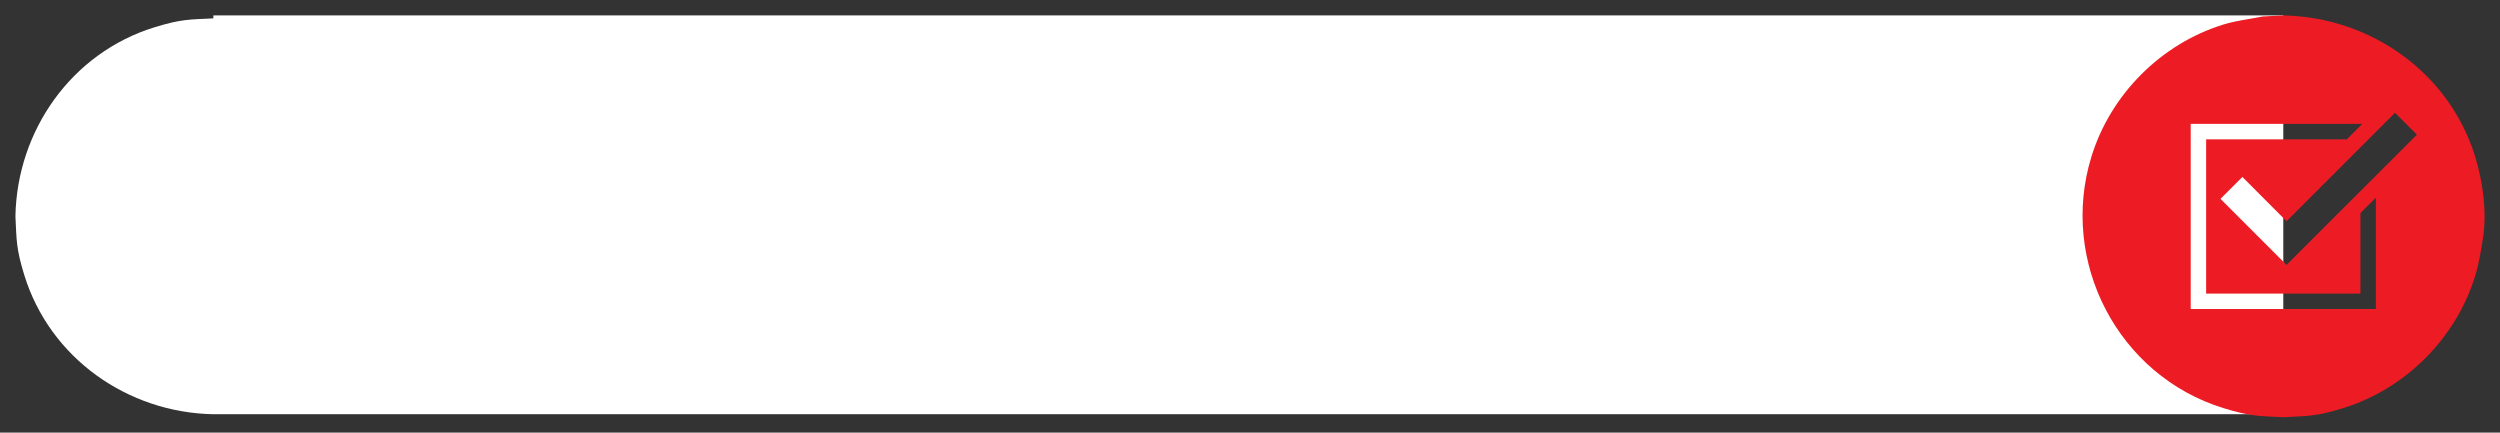 <?xml version="1.0" encoding="UTF-8"?>
<!DOCTYPE svg PUBLIC "-//W3C//DTD SVG 1.1//EN" "http://www.w3.org/Graphics/SVG/1.1/DTD/svg11.dtd">
<svg version="1.1" xmlns="http://www.w3.org/2000/svg" xmlns:xlink="http://www.w3.org/1999/xlink" x="0px" y="0px" width="162.04" height="28.04" viewBox="0, 0, 162.04, 28.04">
  <rect x="0" y="0" width="162.04" height="28.04" fill="#333333" stroke="none"/>
  <g id="Layer 1">
    <path d="M13.83,1 L147.994,1 L147.994,26.848 L13.84,26.848 C13.837,26.848 13.834,26.849 13.83,26.849 C8.275,26.746 3.237,23.215 1.576,17.835 C1.039,16.092 1.078,15.573 1,14.024 L1,14.016 C1.103,8.462 4.636,3.427 10.014,1.768 C11.758,1.23 12.278,1.269 13.83,1.191 z" fill="#FFFFFF"/>
    <path d="M147.993,1 C153.631,1.105 158.743,4.689 160.428,10.149 C160.912,11.716 161.198,13.685 160.946,15.351 C160.817,16.206 160.683,17.066 160.428,17.892 C159.181,21.933 155.906,25.208 151.865,26.455 C150.097,27 149.572,26.961 148.001,27.04 L147.986,27.04 C146.415,26.961 145.89,27 144.122,26.455 C137.263,24.338 133.462,16.946 135.559,10.149 C136.806,6.108 140.081,2.832 144.122,1.586 C144.948,1.331 145.816,1.24 146.663,1.068 z M153.114,8.029 L141.993,8.029 L141.993,20.029 L153.993,20.029 L153.993,12.809 L152.993,13.809 L152.993,19.029 L142.993,19.029 L142.993,9.029 L152.114,9.029 z M155.234,7.309 L148.204,14.339 L145.344,11.47 L143.924,12.889 L148.204,17.17 L156.654,8.73 z" fill="#ED1C24"/>
  </g>
  <defs/>
</svg>
